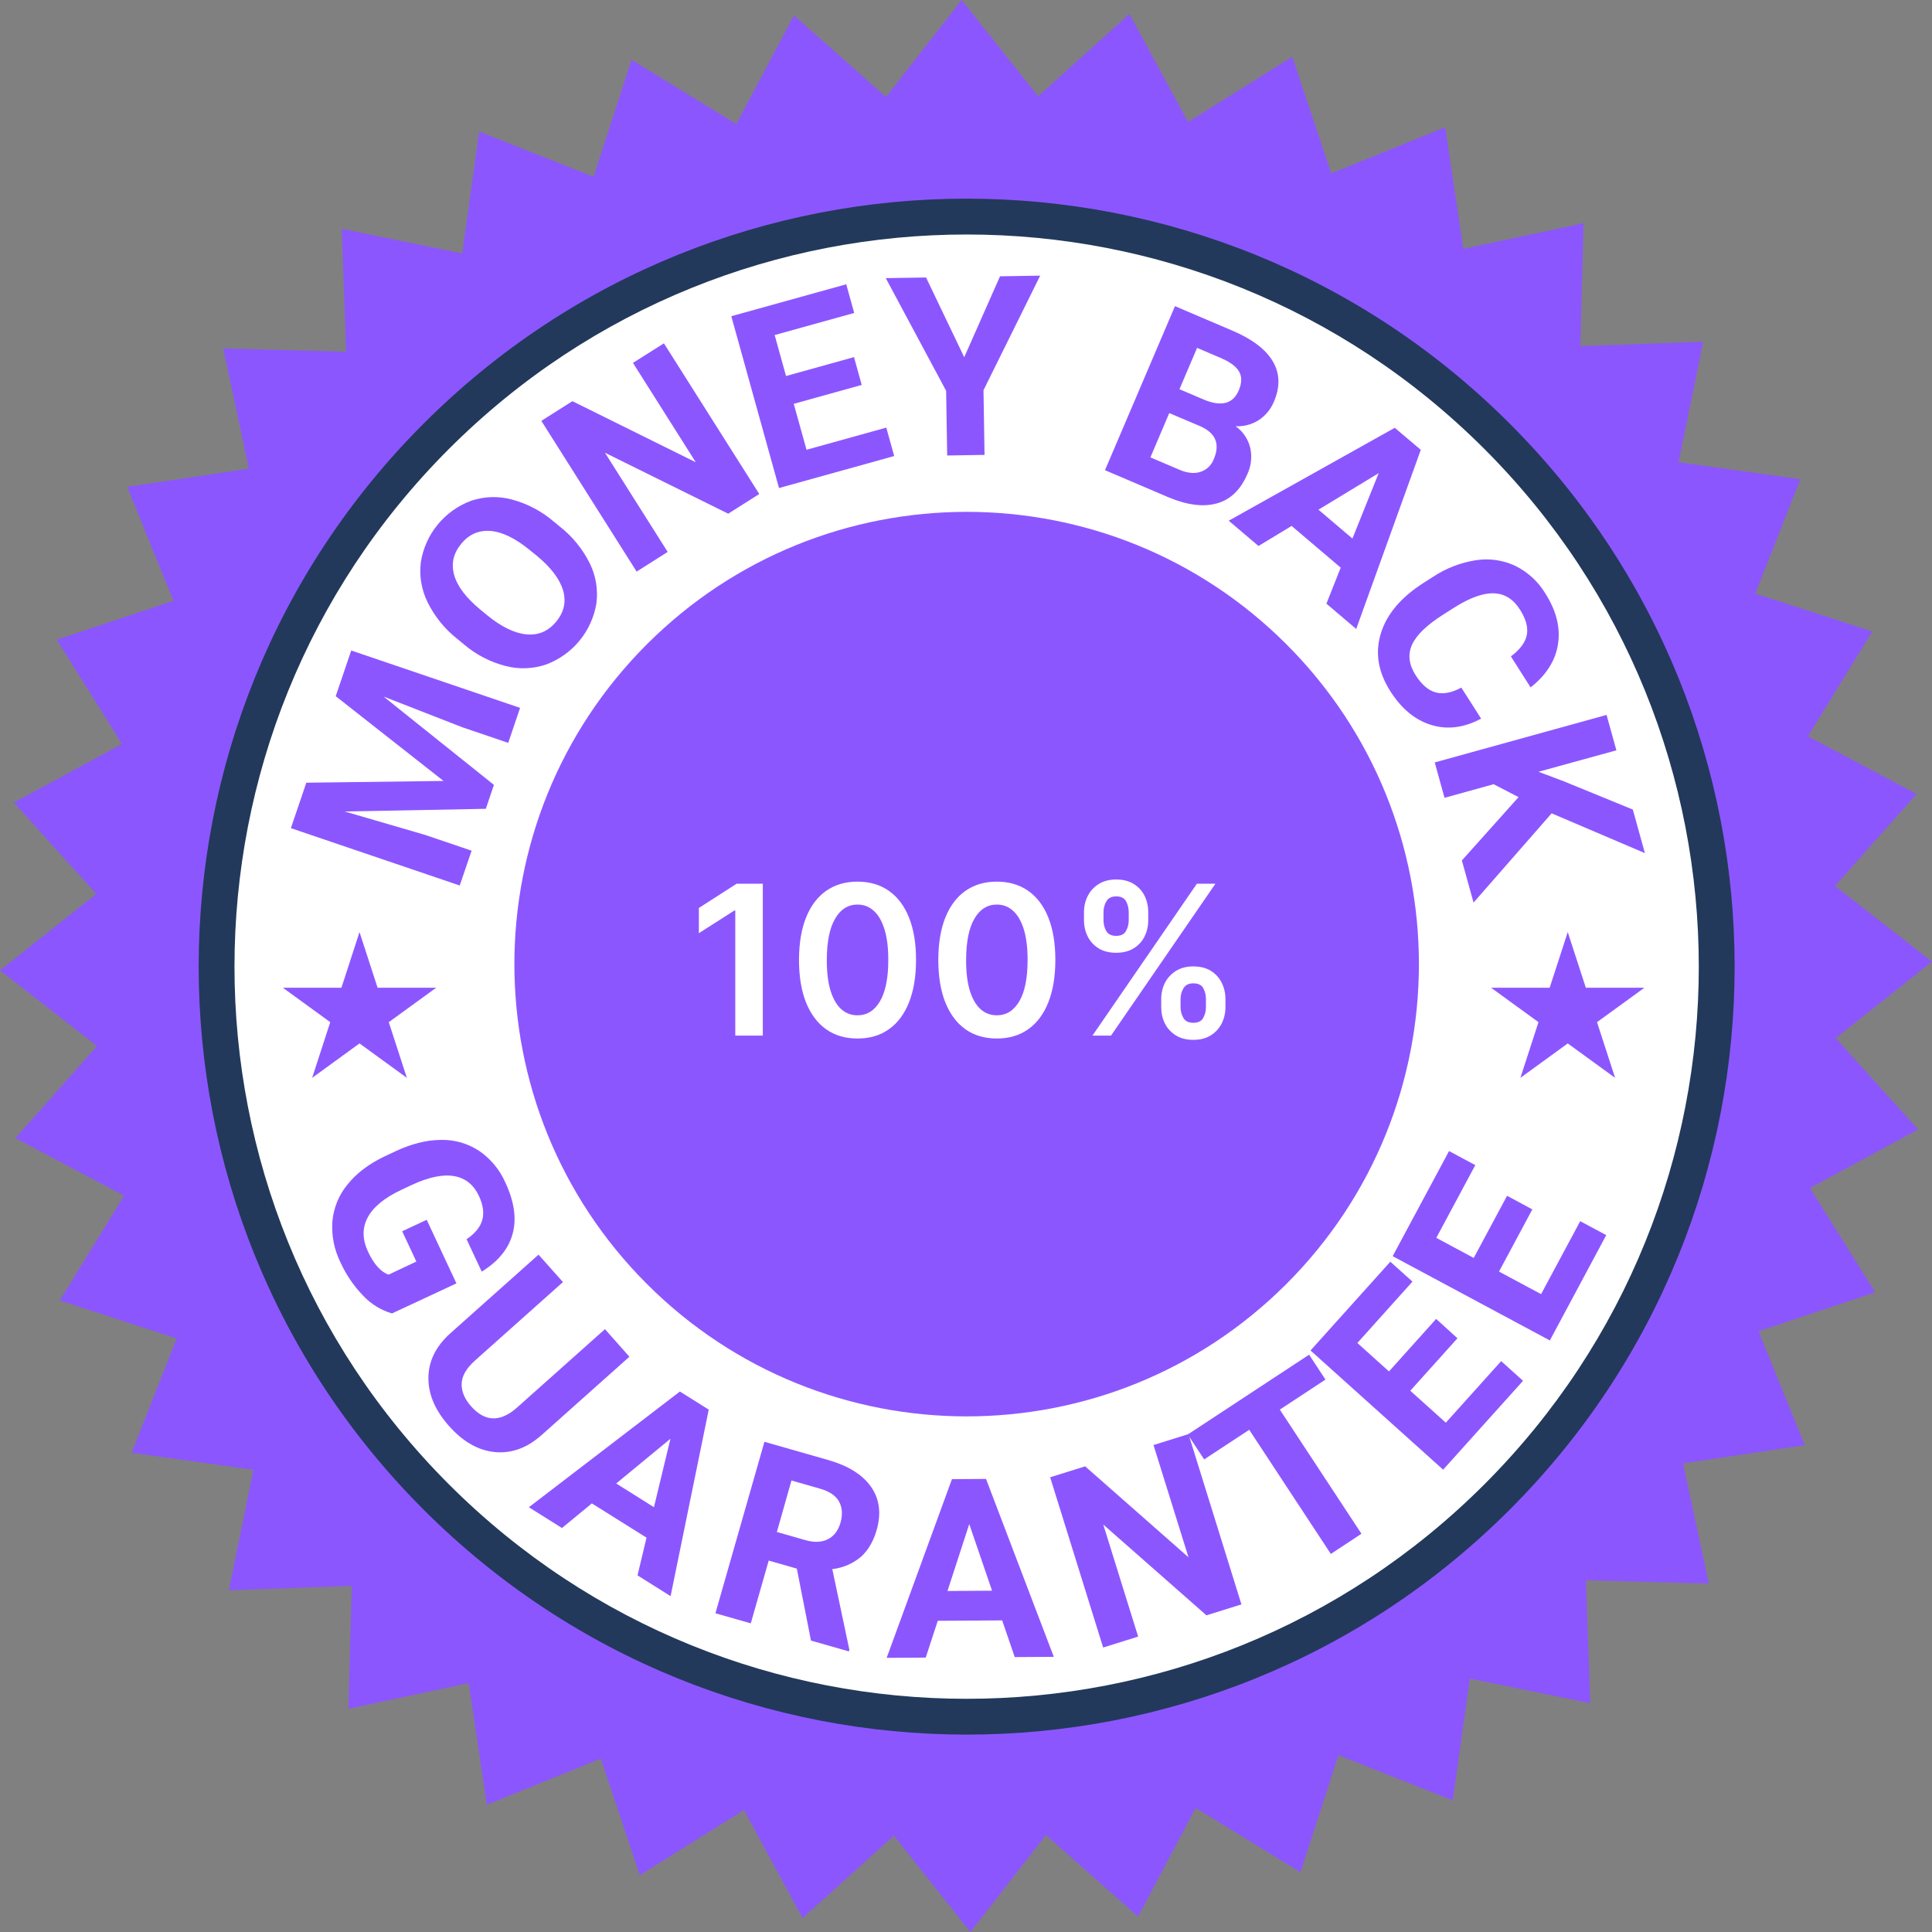 <svg width="222" height="222" viewBox="0 0 222 222" fill="none" xmlns="http://www.w3.org/2000/svg">
<rect x="0" y="0" width="222" height="222" fill="#808080" stroke="none"/>
<g clip-path="url(#clip0_69_4)">
<path fill-rule="evenodd" clip-rule="evenodd" d="M110.498 0L119.288 11.064L129.78 1.6L136.517 14.022L148.491 6.525L152.969 19.925L166.064 14.621L168.147 28.6L181.963 25.646L181.586 39.774L195.709 39.267L192.882 53.112L206.876 55.065L201.693 68.208L215.134 72.564L207.743 84.61L220.227 91.232L210.856 101.81L222 110.498L210.935 119.289L220.403 129.782L207.978 136.518L215.478 148.491L202.073 152.97L207.382 166.065L193.405 168.148L196.352 181.965L182.231 181.589L182.736 195.712L168.891 192.884L166.936 206.878L153.792 201.691L149.435 215.135L137.394 207.745L130.769 220.229L120.194 210.858L111.505 222L102.715 210.936L92.222 220.404L85.486 207.98L73.509 215.481L69.035 202.075L55.936 207.384L53.856 193.406L40.036 196.355L40.416 182.232L26.292 182.737L29.121 168.892L15.122 166.935L20.309 153.793L6.865 149.437L14.255 137.396L1.776 130.769L11.142 120.195L0 111.502L11.064 102.716L1.599 92.219L14.022 85.487L6.524 73.509L19.925 69.036L14.62 55.936L28.599 53.857L25.646 40.037L39.774 40.416L39.267 26.294L53.111 29.121L55.064 15.122L68.21 20.31L72.564 6.865L84.608 14.255L91.23 1.776L101.809 11.144L110.498 0Z" fill="#8C56FF"/>
<path d="M173.475 173.472C207.938 139.01 207.938 83.136 173.475 48.673C139.013 14.211 83.139 14.211 48.676 48.673C14.214 83.136 14.214 139.01 48.676 173.472C83.139 207.935 139.013 207.935 173.475 173.472Z" fill="#22395B"/>
<path d="M170.563 170.563C203.417 137.709 203.417 84.441 170.563 51.586C137.708 18.732 84.44 18.732 51.585 51.586C18.731 84.441 18.731 137.709 51.585 170.563C84.44 203.418 137.708 203.418 170.563 170.563Z" fill="white"/>
<path d="M147.822 147.531C168.117 127.236 168.117 94.332 147.822 74.037C127.527 53.742 94.623 53.742 74.328 74.037C54.033 94.332 54.033 127.236 74.328 147.531C94.623 167.826 127.527 167.826 147.822 147.531Z" fill="#8C56FF"/>
<path d="M45.04 150.922C43.786 150.556 42.653 149.862 41.758 148.911C40.66 147.787 39.767 146.48 39.119 145.049C38.395 143.587 38.077 141.958 38.196 140.331C38.336 138.777 38.943 137.301 39.938 136.099C40.964 134.817 42.373 133.747 44.168 132.887L45.424 132.296C47.276 131.429 49.026 130.99 50.675 130.982C52.227 130.948 53.752 131.386 55.05 132.239C56.375 133.145 57.42 134.404 58.066 135.873C59.096 138.074 59.376 140.041 58.905 141.771C58.434 143.502 57.251 144.951 55.354 146.119L53.612 142.397C54.596 141.727 55.198 140.987 55.419 140.178C55.641 139.369 55.512 138.452 55.035 137.428C54.427 136.13 53.475 135.368 52.18 135.144C50.885 134.919 49.27 135.255 47.337 136.149L46.151 136.705C44.206 137.614 42.909 138.672 42.26 139.876C41.612 141.081 41.621 142.397 42.288 143.825C42.958 145.259 43.743 146.14 44.643 146.468L47.842 144.961L46.214 141.482L49.031 140.163L52.446 147.469L45.04 150.922Z" fill="#8C56FF"/>
<path d="M72.323 155.898L62.251 164.883C60.575 166.376 58.785 167.033 56.88 166.854C54.975 166.674 53.216 165.678 51.602 163.865C50.01 162.081 49.219 160.238 49.227 158.336C49.236 156.435 50.056 154.741 51.69 153.255L61.879 144.169L64.688 147.318L54.595 156.321C53.59 157.215 53.074 158.107 53.047 158.995C53.02 159.883 53.383 160.751 54.135 161.598C55.714 163.371 57.447 163.44 59.335 161.804L69.514 152.729L72.323 155.898Z" fill="#8C56FF"/>
<path d="M74.291 176.688L68.008 172.752L64.573 175.58L60.77 173.192L78.126 159.895L81.439 161.976L77.056 183.408L73.256 181.021L74.291 176.688ZM70.805 170.463L75.143 173.187L77.04 165.321L70.805 170.463Z" fill="#8C56FF"/>
<path d="M91.562 180.246L88.33 179.321L86.269 186.534L82.208 185.376L87.838 165.672L95.159 167.763C97.486 168.433 99.133 169.465 100.1 170.859C101.066 172.253 101.279 173.9 100.738 175.798C100.353 177.138 99.741 178.176 98.903 178.912C97.973 179.684 96.838 180.167 95.636 180.302L97.599 189.57L97.544 189.759L93.186 188.515L91.562 180.246ZM89.268 176.034L92.535 176.969C93.555 177.261 94.419 177.227 95.126 176.869C95.833 176.51 96.317 175.875 96.579 174.964C96.842 174.034 96.786 173.227 96.413 172.543C96.039 171.86 95.305 171.363 94.211 171.053L90.944 170.121L89.268 176.034Z" fill="#8C56FF"/>
<path d="M115.156 186.195L107.755 186.241L106.372 190.47L101.884 190.498L109.386 169.963L113.299 169.937L121.09 190.382L116.601 190.41L115.156 186.195ZM108.873 182.815L113.995 182.782L111.374 175.127L108.873 182.815Z" fill="#8C56FF"/>
<path d="M142.65 184.356L138.629 185.612L126.774 175.183L130.781 188.055L126.759 189.312L120.67 169.749L124.691 168.492L136.566 178.945L132.545 166.045L136.566 164.788L142.65 184.356Z" fill="#8C56FF"/>
<path d="M152.304 158.525L147.059 161.973L156.44 176.238L152.922 178.558L143.543 164.293L138.368 167.696L136.48 164.833L150.426 155.662L152.304 158.525Z" fill="#8C56FF"/>
<path d="M167.471 153.775L162.053 159.806L166.134 163.476L172.495 156.401L175.008 158.663L165.827 168.877L150.587 155.18L159.758 144.979L162.301 147.266L155.971 154.318L159.602 157.585L165.023 151.553L167.471 153.775Z" fill="#8C56FF"/>
<path d="M176.076 138.967L172.246 146.112L177.081 148.706L181.578 140.322L184.568 141.925L178.087 154.026L160.027 144.343L166.506 132.264L169.522 133.88L165.041 142.239L169.343 144.546L173.173 137.404L176.076 138.967Z" fill="#8C56FF"/>
<path d="M35.198 89.939L50.964 89.736L38.576 79.997L40.36 74.747L59.762 81.339L58.398 85.36L53.095 83.558L44.077 80.04L56.756 90.19L55.824 92.937L39.609 93.244L48.885 95.948L54.191 97.75L52.826 101.751L33.424 95.159L35.198 89.939Z" fill="#8C56FF"/>
<path d="M64.334 60.512C65.772 61.639 66.941 63.072 67.757 64.707C68.464 66.129 68.735 67.73 68.534 69.306C68.28 70.887 67.612 72.373 66.596 73.612C65.581 74.85 64.254 75.797 62.753 76.355C61.247 76.867 59.623 76.927 58.084 76.526C56.337 76.074 54.715 75.234 53.339 74.068L52.557 73.425C51.115 72.289 49.945 70.846 49.132 69.2C48.425 67.768 48.157 66.16 48.36 64.576C48.613 62.996 49.281 61.511 50.297 60.274C51.313 59.038 52.639 58.094 54.14 57.539C55.654 57.033 57.283 56.984 58.825 57.398C60.593 57.873 62.232 58.738 63.623 59.929L64.334 60.512ZM60.901 63.229C59.242 61.865 57.734 61.126 56.377 61.012C55.02 60.898 53.892 61.392 52.992 62.492C52.092 63.588 51.824 64.783 52.188 66.076C52.551 67.37 53.556 68.697 55.203 70.057L55.975 70.691C57.593 72.018 59.092 72.751 60.471 72.89C61.85 73.029 62.999 72.54 63.917 71.422C64.817 70.329 65.078 69.136 64.701 67.841C64.324 66.546 63.319 65.219 61.685 63.862L60.901 63.229Z" fill="#8C56FF"/>
<path d="M87.244 56.764L83.675 59.026L69.516 52.024L76.721 63.419L73.153 65.681L62.203 48.36L65.771 46.098L79.951 53.118L72.731 41.698L76.289 39.451L87.244 56.764Z" fill="#8C56FF"/>
<path d="M99.016 44.231L91.207 46.403L92.675 51.681L101.841 49.135L102.748 52.402L89.513 56.079L84.032 36.335L97.239 32.666L98.154 35.961L89.013 38.499L90.32 43.206L98.131 41.035L99.016 44.231Z" fill="#8C56FF"/>
<path d="M110.796 41.047L114.91 31.748L119.524 31.673L113.01 44.839L113.13 52.271L108.838 52.339L108.717 44.91L101.781 31.959L106.41 31.886L110.796 41.047Z" fill="#8C56FF"/>
<path d="M126.971 54.028L135.013 35.179L141.615 37.996C143.902 38.972 145.45 40.15 146.26 41.53C147.069 42.911 147.112 44.446 146.39 46.137C146.035 47.012 145.421 47.758 144.631 48.276C143.845 48.779 142.922 49.024 141.99 48.977C142.813 49.569 143.401 50.432 143.651 51.414C143.89 52.437 143.78 53.51 143.339 54.463C142.565 56.276 141.402 57.401 139.848 57.838C138.295 58.276 136.444 58.048 134.294 57.155L126.971 54.028ZM134.357 47.466L132.188 52.556L135.513 53.973C136.428 54.365 137.235 54.449 137.936 54.224C138.288 54.111 138.61 53.919 138.877 53.663C139.144 53.407 139.349 53.094 139.476 52.746C140.214 51.021 139.694 49.764 137.918 48.977L134.357 47.466ZM135.528 44.724L138.403 45.948C140.377 46.749 141.689 46.386 142.339 44.86C142.704 44.006 142.718 43.285 142.382 42.699C142.045 42.112 141.342 41.59 140.273 41.133L137.554 39.972L135.528 44.724Z" fill="#8C56FF"/>
<path d="M154.056 65.226L148.416 60.434L144.608 62.738L141.188 59.833L160.268 49.157L163.259 51.69L155.837 72.271L152.414 69.365L154.056 65.226ZM151.5 58.566L155.403 61.884L158.419 54.369L151.5 58.566Z" fill="#8C56FF"/>
<path d="M170.19 82.573C168.245 83.623 166.344 83.869 164.488 83.311C162.631 82.754 161.057 81.463 159.765 79.439C158.353 77.224 157.987 75.006 158.667 72.786C159.347 70.566 160.989 68.626 163.593 66.966L164.651 66.292C166.141 65.299 167.83 64.644 169.6 64.372C171.139 64.132 172.714 64.359 174.123 65.023C175.543 65.723 176.734 66.814 177.556 68.167C178.828 70.159 179.318 72.105 179.027 74.005C178.735 75.905 177.685 77.565 175.875 78.986L173.613 75.425C174.674 74.629 175.284 73.803 175.445 72.947C175.606 72.091 175.339 71.118 174.644 70.029C173.888 68.843 172.897 68.225 171.67 68.177C170.444 68.128 168.932 68.667 167.134 69.793L165.83 70.625C163.948 71.816 162.756 72.97 162.253 74.085C161.751 75.201 161.888 76.368 162.666 77.586C163.366 78.684 164.141 79.344 164.99 79.567C165.84 79.79 166.815 79.605 167.916 79.011L170.19 82.573Z" fill="#8C56FF"/>
<path d="M174.493 91.597L171.628 90.112L165.986 91.675L164.86 87.609L184.606 82.148L185.735 86.217L176.783 88.682L179.733 89.793L187.624 93.025L189.009 98.029L178.293 93.457L169.321 103.711L167.979 98.871L174.493 91.597Z" fill="#8C56FF"/>
<path d="M87.651 101.545V119H84.489V104.622H84.387L80.304 107.23V104.332L84.642 101.545H87.651Z" fill="white"/>
<path d="M98.534 119.332C97.131 119.332 95.926 118.977 94.921 118.267C93.921 117.551 93.151 116.52 92.611 115.173C92.077 113.821 91.81 112.193 91.81 110.29C91.816 108.386 92.085 106.767 92.62 105.432C93.159 104.091 93.929 103.068 94.929 102.364C95.935 101.659 97.137 101.307 98.534 101.307C99.932 101.307 101.134 101.659 102.139 102.364C103.145 103.068 103.915 104.091 104.449 105.432C104.989 106.773 105.259 108.392 105.259 110.29C105.259 112.199 104.989 113.83 104.449 115.182C103.915 116.528 103.145 117.557 102.139 118.267C101.139 118.977 99.938 119.332 98.534 119.332ZM98.534 116.665C99.625 116.665 100.486 116.128 101.117 115.054C101.753 113.974 102.071 112.386 102.071 110.29C102.071 108.903 101.926 107.739 101.637 106.795C101.347 105.852 100.938 105.142 100.409 104.665C99.881 104.182 99.256 103.94 98.534 103.94C97.449 103.94 96.591 104.48 95.96 105.56C95.33 106.634 95.012 108.21 95.006 110.29C95 111.682 95.139 112.852 95.424 113.801C95.713 114.75 96.122 115.466 96.651 115.949C97.179 116.426 97.807 116.665 98.534 116.665Z" fill="white"/>
<path d="M114.542 119.332C113.139 119.332 111.934 118.977 110.928 118.267C109.928 117.551 109.159 116.52 108.619 115.173C108.085 113.821 107.818 112.193 107.818 110.29C107.823 108.386 108.093 106.767 108.627 105.432C109.167 104.091 109.937 103.068 110.937 102.364C111.943 101.659 113.144 101.307 114.542 101.307C115.94 101.307 117.142 101.659 118.147 102.364C119.153 103.068 119.923 104.091 120.457 105.432C120.997 106.773 121.267 108.392 121.267 110.29C121.267 112.199 120.997 113.83 120.457 115.182C119.923 116.528 119.153 117.557 118.147 118.267C117.147 118.977 115.946 119.332 114.542 119.332ZM114.542 116.665C115.633 116.665 116.494 116.128 117.125 115.054C117.761 113.974 118.079 112.386 118.079 110.29C118.079 108.903 117.934 107.739 117.644 106.795C117.355 105.852 116.946 105.142 116.417 104.665C115.889 104.182 115.264 103.94 114.542 103.94C113.457 103.94 112.599 104.48 111.968 105.56C111.338 106.634 111.019 108.21 111.014 110.29C111.008 111.682 111.147 112.852 111.431 113.801C111.721 114.75 112.13 115.466 112.659 115.949C113.187 116.426 113.815 116.665 114.542 116.665Z" fill="white"/>
<path d="M133.431 115.727V114.807C133.431 114.131 133.573 113.509 133.857 112.94C134.147 112.372 134.567 111.915 135.118 111.568C135.669 111.222 136.337 111.048 137.121 111.048C137.928 111.048 138.604 111.222 139.149 111.568C139.695 111.909 140.107 112.364 140.385 112.932C140.669 113.5 140.811 114.125 140.811 114.807V115.727C140.811 116.403 140.669 117.026 140.385 117.594C140.101 118.162 139.683 118.619 139.132 118.966C138.587 119.313 137.916 119.486 137.121 119.486C136.326 119.486 135.652 119.313 135.101 118.966C134.55 118.619 134.132 118.162 133.848 117.594C133.57 117.026 133.431 116.403 133.431 115.727ZM135.655 114.807V115.727C135.655 116.176 135.763 116.588 135.979 116.963C136.195 117.338 136.576 117.526 137.121 117.526C137.672 117.526 138.05 117.341 138.254 116.972C138.465 116.597 138.57 116.182 138.57 115.727V114.807C138.57 114.352 138.47 113.938 138.272 113.563C138.073 113.182 137.689 112.992 137.121 112.992C136.587 112.992 136.209 113.182 135.987 113.563C135.766 113.938 135.655 114.352 135.655 114.807ZM124.558 105.739V104.818C124.558 104.136 124.703 103.511 124.993 102.943C125.283 102.375 125.703 101.92 126.254 101.58C126.806 101.233 127.473 101.06 128.257 101.06C129.058 101.06 129.732 101.233 130.277 101.58C130.828 101.92 131.243 102.375 131.522 102.943C131.8 103.511 131.939 104.136 131.939 104.818V105.739C131.939 106.42 131.797 107.045 131.513 107.614C131.235 108.176 130.82 108.628 130.269 108.969C129.718 109.31 129.047 109.48 128.257 109.48C127.456 109.48 126.78 109.31 126.229 108.969C125.683 108.628 125.269 108.173 124.985 107.605C124.701 107.037 124.558 106.415 124.558 105.739ZM126.8 104.818V105.739C126.8 106.193 126.905 106.608 127.115 106.983C127.331 107.352 127.712 107.537 128.257 107.537C128.803 107.537 129.178 107.352 129.382 106.983C129.593 106.608 129.698 106.193 129.698 105.739V104.818C129.698 104.364 129.598 103.949 129.399 103.574C129.201 103.193 128.82 103.003 128.257 103.003C127.718 103.003 127.34 103.193 127.124 103.574C126.908 103.955 126.8 104.369 126.8 104.818ZM125.53 119L137.53 101.545H139.661L127.661 119H125.53Z" fill="white"/>
<path d="M41.31 107.104L43.389 113.5H50.116L44.673 117.454L46.751 123.852L41.31 119.896L35.869 123.852L37.947 117.454L32.506 113.5H39.232L41.31 107.104Z" fill="#8C56FF"/>
<path d="M180.145 107.104L182.223 113.5H188.951L183.508 117.454L185.586 123.852L180.145 119.896L174.704 123.852L176.782 117.454L171.341 113.5H178.067L180.145 107.104Z" fill="#8C56FF"/>
</g>
<defs>
<clipPath id="clip0_69_4">
<rect width="222" height="222" fill="white"/>
</clipPath>
</defs>
</svg>
